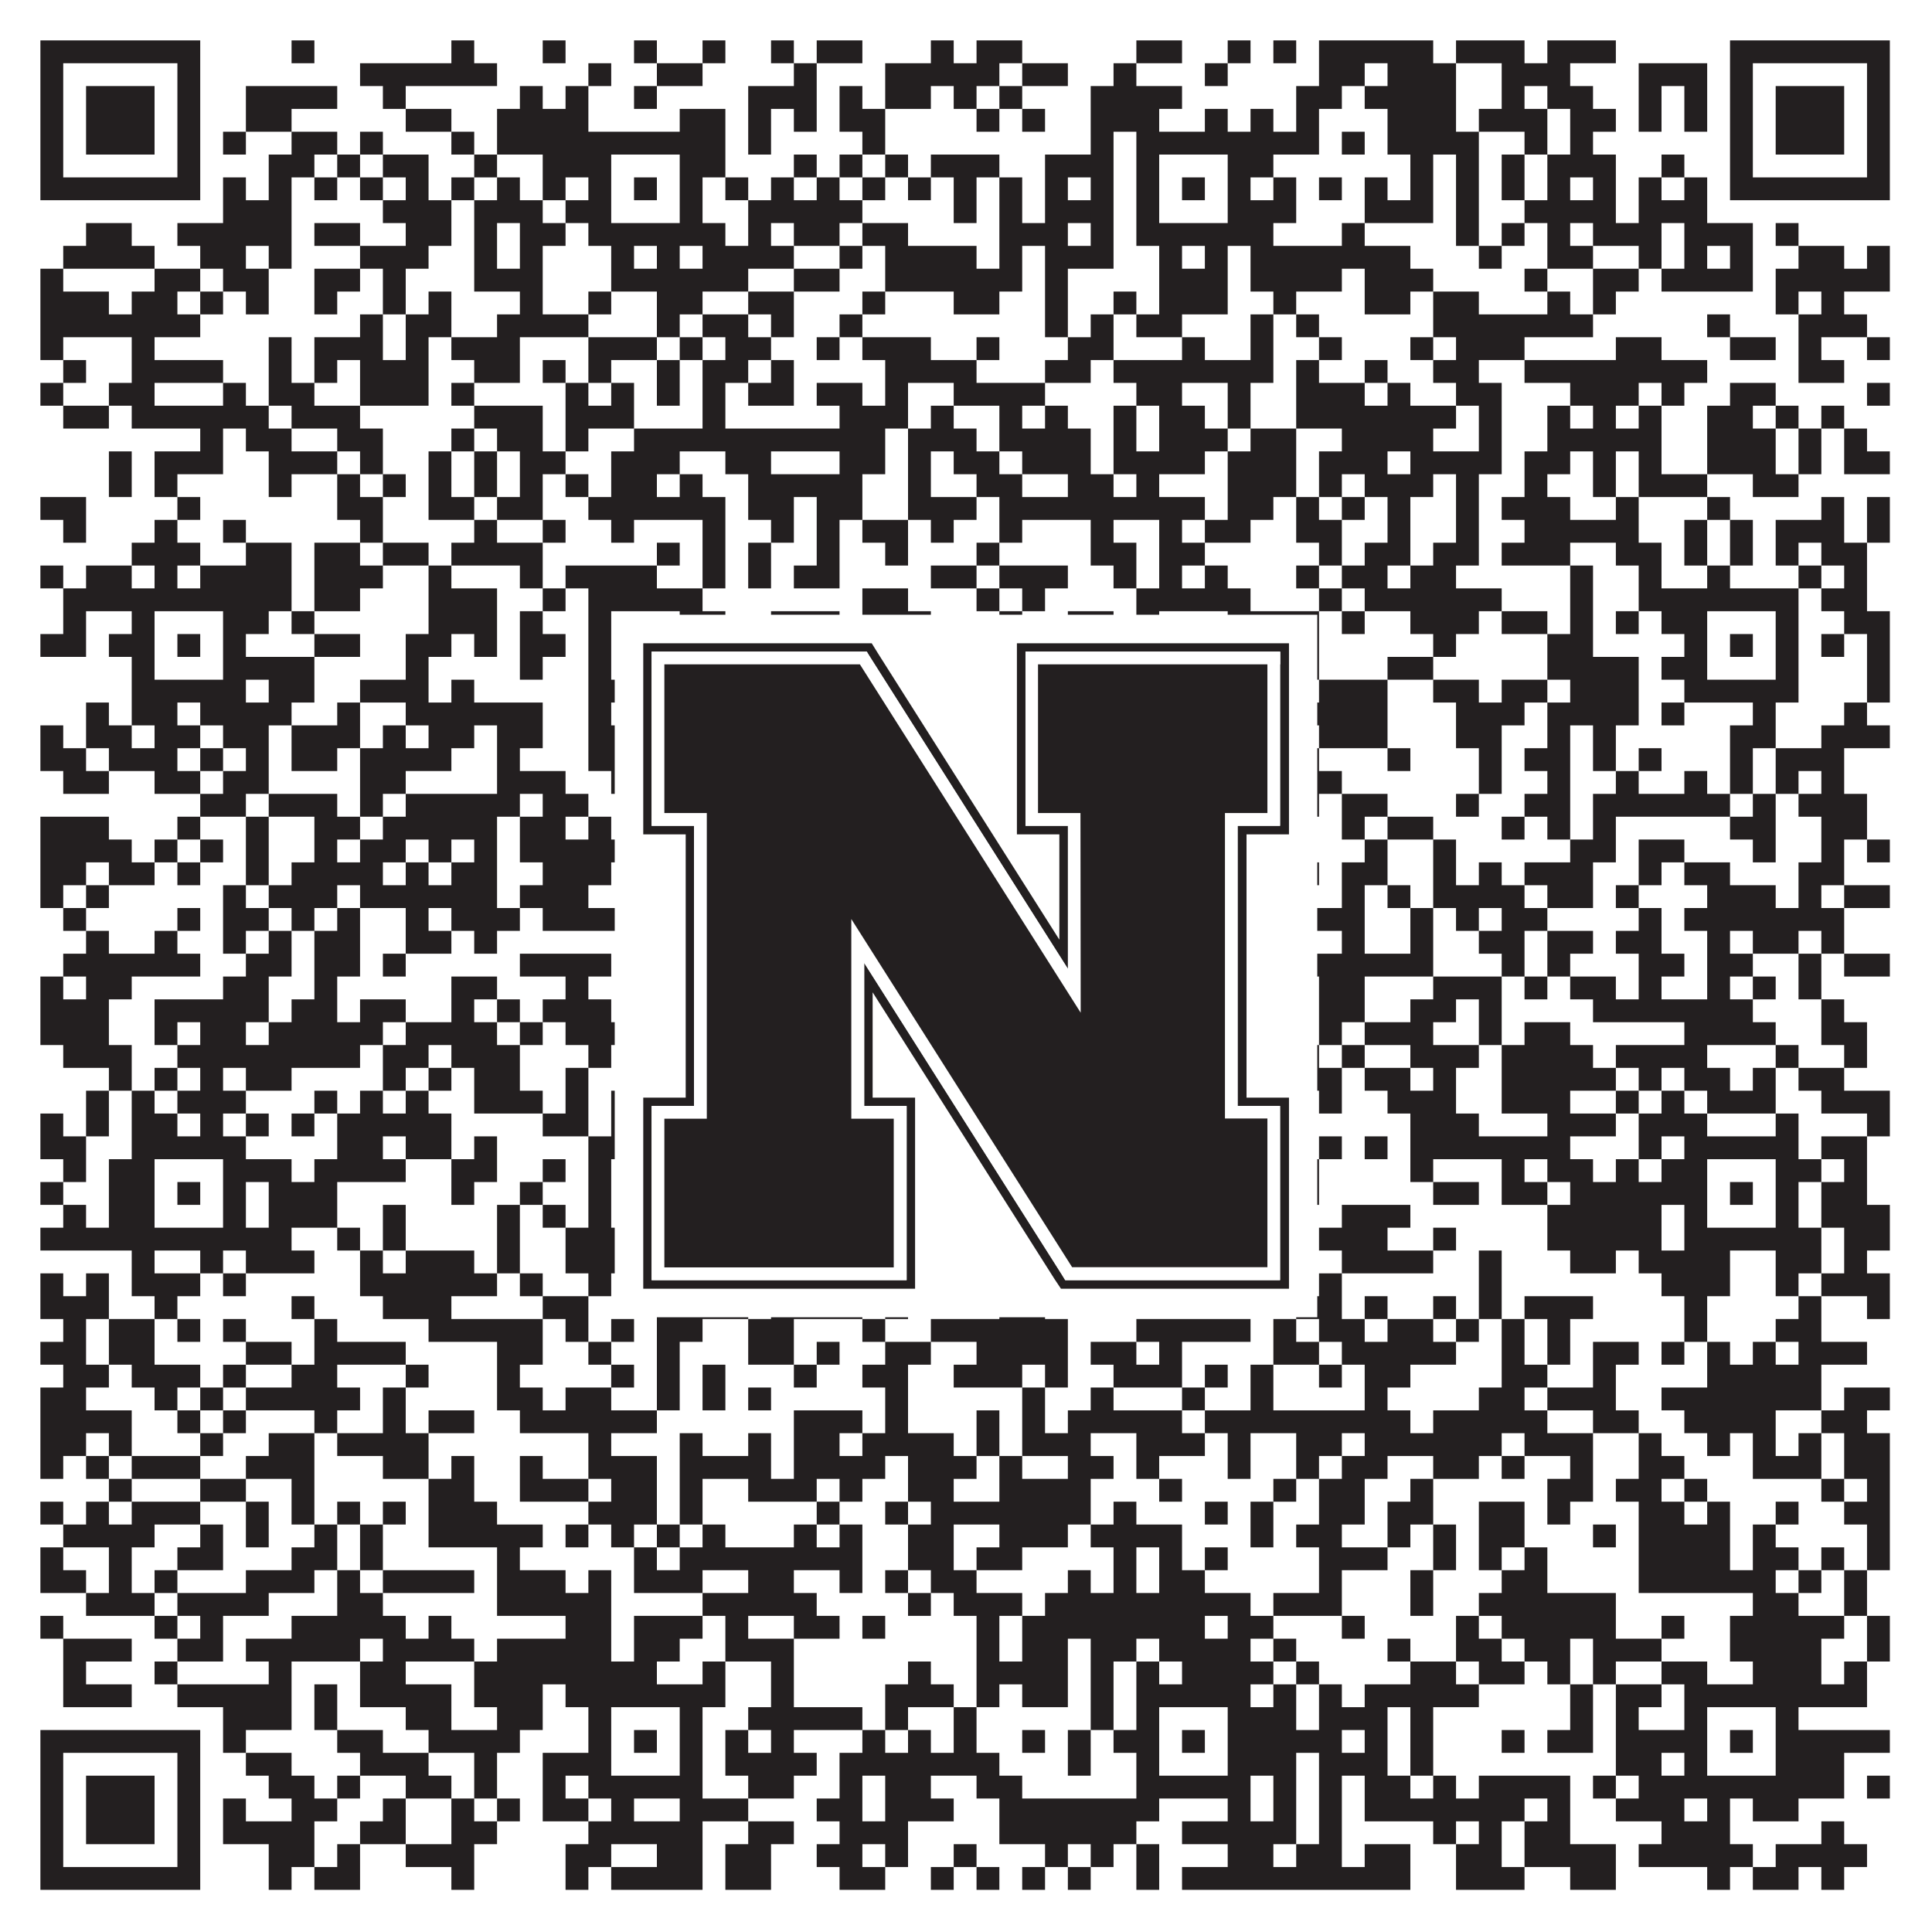 <?xml version="1.0"?>
<svg xmlns="http://www.w3.org/2000/svg" xmlns:xlink="http://www.w3.org/1999/xlink" version="1.1" width="1100px" height="1100px" viewBox="0 0 1100 1100"><rect x="0" y="0" width="1100" height="1100" fill="#ffffff" fill-opacity="1"/><path fill="#231f20" fill-opacity="1" d="M23,23L114,23L114,36L23,36ZM166,23L179,23L179,36L166,36ZM257,23L270,23L270,36L257,36ZM309,23L322,23L322,36L309,36ZM361,23L374,23L374,36L361,36ZM400,23L413,23L413,36L400,36ZM439,23L452,23L452,36L439,36ZM465,23L491,23L491,36L465,36ZM530,23L543,23L543,36L530,36ZM556,23L582,23L582,36L556,36ZM647,23L673,23L673,36L647,36ZM699,23L712,23L712,36L699,36ZM725,23L738,23L738,36L725,36ZM751,23L816,23L816,36L751,36ZM829,23L868,23L868,36L829,36ZM881,23L920,23L920,36L881,36ZM985,23L1076,23L1076,36L985,36ZM23,36L36,36L36,49L23,49ZM101,36L114,36L114,49L101,49ZM205,36L283,36L283,49L205,49ZM335,36L348,36L348,49L335,49ZM374,36L400,36L400,49L374,49ZM452,36L465,36L465,49L452,49ZM504,36L569,36L569,49L504,49ZM582,36L608,36L608,49L582,49ZM634,36L647,36L647,49L634,49ZM686,36L699,36L699,49L686,49ZM751,36L777,36L777,49L751,49ZM790,36L829,36L829,49L790,49ZM855,36L894,36L894,49L855,49ZM933,36L972,36L972,49L933,49ZM985,36L998,36L998,49L985,49ZM1063,36L1076,36L1076,49L1063,49ZM23,49L36,49L36,62L23,62ZM49,49L88,49L88,62L49,62ZM101,49L114,49L114,62L101,62ZM140,49L192,49L192,62L140,62ZM218,49L231,49L231,62L218,62ZM296,49L309,49L309,62L296,62ZM322,49L335,49L335,62L322,62ZM361,49L374,49L374,62L361,62ZM426,49L465,49L465,62L426,62ZM478,49L491,49L491,62L478,62ZM504,49L530,49L530,62L504,62ZM543,49L556,49L556,62L543,62ZM569,49L582,49L582,62L569,62ZM621,49L673,49L673,62L621,62ZM738,49L764,49L764,62L738,62ZM777,49L829,49L829,62L777,62ZM855,49L868,49L868,62L855,62ZM881,49L907,49L907,62L881,62ZM933,49L946,49L946,62L933,62ZM959,49L972,49L972,62L959,62ZM985,49L998,49L998,62L985,62ZM1011,49L1050,49L1050,62L1011,62ZM1063,49L1076,49L1076,62L1063,62ZM23,62L36,62L36,75L23,75ZM49,62L88,62L88,75L49,75ZM101,62L114,62L114,75L101,75ZM140,62L166,62L166,75L140,75ZM231,62L257,62L257,75L231,75ZM283,62L335,62L335,75L283,75ZM387,62L413,62L413,75L387,75ZM426,62L439,62L439,75L426,75ZM452,62L465,62L465,75L452,75ZM478,62L504,62L504,75L478,75ZM556,62L569,62L569,75L556,75ZM582,62L595,62L595,75L582,75ZM621,62L660,62L660,75L621,75ZM686,62L699,62L699,75L686,75ZM712,62L725,62L725,75L712,75ZM738,62L751,62L751,75L738,75ZM790,62L829,62L829,75L790,75ZM842,62L881,62L881,75L842,75ZM894,62L920,62L920,75L894,75ZM933,62L946,62L946,75L933,75ZM959,62L972,62L972,75L959,75ZM985,62L998,62L998,75L985,75ZM1011,62L1050,62L1050,75L1011,75ZM1063,62L1076,62L1076,75L1063,75ZM23,75L36,75L36,88L23,88ZM49,75L88,75L88,88L49,88ZM101,75L114,75L114,88L101,88ZM127,75L140,75L140,88L127,88ZM166,75L192,75L192,88L166,88ZM205,75L218,75L218,88L205,88ZM257,75L270,75L270,88L257,88ZM283,75L413,75L413,88L283,88ZM426,75L439,75L439,88L426,88ZM491,75L504,75L504,88L491,88ZM621,75L634,75L634,88L621,88ZM647,75L751,75L751,88L647,88ZM764,75L777,75L777,88L764,88ZM790,75L842,75L842,88L790,88ZM868,75L881,75L881,88L868,88ZM894,75L907,75L907,88L894,88ZM985,75L998,75L998,88L985,88ZM1011,75L1050,75L1050,88L1011,88ZM1063,75L1076,75L1076,88L1063,88ZM23,88L36,88L36,101L23,101ZM101,88L114,88L114,101L101,101ZM153,88L179,88L179,101L153,101ZM192,88L205,88L205,101L192,101ZM218,88L244,88L244,101L218,101ZM270,88L283,88L283,101L270,101ZM309,88L348,88L348,101L309,101ZM387,88L413,88L413,101L387,101ZM452,88L465,88L465,101L452,101ZM478,88L491,88L491,101L478,101ZM504,88L517,88L517,101L504,101ZM530,88L569,88L569,101L530,101ZM595,88L634,88L634,101L595,101ZM647,88L660,88L660,101L647,101ZM699,88L725,88L725,101L699,101ZM803,88L816,88L816,101L803,101ZM829,88L842,88L842,101L829,101ZM855,88L868,88L868,101L855,101ZM881,88L920,88L920,101L881,101ZM946,88L959,88L959,101L946,101ZM985,88L998,88L998,101L985,101ZM1063,88L1076,88L1076,101L1063,101ZM23,101L114,101L114,114L23,114ZM127,101L140,101L140,114L127,114ZM153,101L166,101L166,114L153,114ZM179,101L192,101L192,114L179,114ZM205,101L218,101L218,114L205,114ZM231,101L244,101L244,114L231,114ZM257,101L270,101L270,114L257,114ZM283,101L296,101L296,114L283,114ZM309,101L322,101L322,114L309,114ZM335,101L348,101L348,114L335,114ZM361,101L374,101L374,114L361,114ZM387,101L400,101L400,114L387,114ZM413,101L426,101L426,114L413,114ZM439,101L452,101L452,114L439,114ZM465,101L478,101L478,114L465,114ZM491,101L504,101L504,114L491,114ZM517,101L530,101L530,114L517,114ZM543,101L556,101L556,114L543,114ZM569,101L582,101L582,114L569,114ZM595,101L608,101L608,114L595,114ZM621,101L634,101L634,114L621,114ZM647,101L660,101L660,114L647,114ZM673,101L686,101L686,114L673,114ZM699,101L712,101L712,114L699,114ZM725,101L738,101L738,114L725,114ZM751,101L764,101L764,114L751,114ZM777,101L790,101L790,114L777,114ZM803,101L816,101L816,114L803,114ZM829,101L842,101L842,114L829,114ZM855,101L868,101L868,114L855,114ZM881,101L894,101L894,114L881,114ZM907,101L920,101L920,114L907,114ZM933,101L946,101L946,114L933,114ZM959,101L972,101L972,114L959,114ZM985,101L1076,101L1076,114L985,114ZM127,114L166,114L166,127L127,127ZM218,114L257,114L257,127L218,127ZM270,114L309,114L309,127L270,127ZM322,114L348,114L348,127L322,127ZM387,114L400,114L400,127L387,127ZM426,114L491,114L491,127L426,127ZM543,114L556,114L556,127L543,127ZM569,114L582,114L582,127L569,127ZM595,114L634,114L634,127L595,127ZM647,114L660,114L660,127L647,127ZM699,114L738,114L738,127L699,127ZM777,114L816,114L816,127L777,127ZM829,114L842,114L842,127L829,127ZM868,114L920,114L920,127L868,127ZM933,114L972,114L972,127L933,127ZM49,127L75,127L75,140L49,140ZM101,127L166,127L166,140L101,140ZM179,127L205,127L205,140L179,140ZM231,127L257,127L257,140L231,140ZM270,127L283,127L283,140L270,140ZM296,127L322,127L322,140L296,140ZM335,127L413,127L413,140L335,140ZM426,127L439,127L439,140L426,140ZM452,127L478,127L478,140L452,140ZM491,127L517,127L517,140L491,140ZM569,127L608,127L608,140L569,140ZM621,127L634,127L634,140L621,140ZM647,127L725,127L725,140L647,140ZM764,127L777,127L777,140L764,140ZM829,127L842,127L842,140L829,140ZM855,127L868,127L868,140L855,140ZM881,127L894,127L894,140L881,140ZM907,127L946,127L946,140L907,140ZM959,127L998,127L998,140L959,140ZM1011,127L1024,127L1024,140L1011,140ZM36,140L88,140L88,153L36,153ZM114,140L140,140L140,153L114,153ZM153,140L166,140L166,153L153,153ZM205,140L244,140L244,153L205,153ZM270,140L283,140L283,153L270,153ZM296,140L309,140L309,153L296,153ZM348,140L361,140L361,153L348,153ZM374,140L387,140L387,153L374,153ZM400,140L452,140L452,153L400,153ZM478,140L491,140L491,153L478,153ZM504,140L556,140L556,153L504,153ZM569,140L582,140L582,153L569,153ZM595,140L634,140L634,153L595,153ZM660,140L673,140L673,153L660,153ZM686,140L699,140L699,153L686,153ZM712,140L803,140L803,153L712,153ZM842,140L855,140L855,153L842,153ZM881,140L907,140L907,153L881,153ZM933,140L946,140L946,153L933,153ZM959,140L972,140L972,153L959,153ZM985,140L998,140L998,153L985,153ZM1024,140L1050,140L1050,153L1024,153ZM1063,140L1076,140L1076,153L1063,153ZM23,153L36,153L36,166L23,166ZM88,153L114,153L114,166L88,166ZM127,153L153,153L153,166L127,166ZM179,153L205,153L205,166L179,166ZM218,153L231,153L231,166L218,166ZM270,153L309,153L309,166L270,166ZM348,153L426,153L426,166L348,166ZM452,153L478,153L478,166L452,166ZM504,153L582,153L582,166L504,166ZM595,153L608,153L608,166L595,166ZM660,153L699,153L699,166L660,166ZM712,153L764,153L764,166L712,166ZM777,153L816,153L816,166L777,166ZM868,153L881,153L881,166L868,166ZM907,153L933,153L933,166L907,166ZM946,153L998,153L998,166L946,166ZM1011,153L1076,153L1076,166L1011,166ZM23,166L62,166L62,179L23,179ZM75,166L101,166L101,179L75,179ZM114,166L127,166L127,179L114,179ZM140,166L153,166L153,179L140,179ZM179,166L192,166L192,179L179,179ZM218,166L231,166L231,179L218,179ZM244,166L257,166L257,179L244,179ZM296,166L309,166L309,179L296,179ZM335,166L348,166L348,179L335,179ZM374,166L400,166L400,179L374,179ZM426,166L452,166L452,179L426,179ZM491,166L504,166L504,179L491,179ZM543,166L569,166L569,179L543,179ZM595,166L608,166L608,179L595,179ZM634,166L647,166L647,179L634,179ZM660,166L699,166L699,179L660,179ZM725,166L738,166L738,179L725,179ZM777,166L803,166L803,179L777,179ZM816,166L842,166L842,179L816,179ZM881,166L894,166L894,179L881,179ZM907,166L920,166L920,179L907,179ZM1011,166L1024,166L1024,179L1011,179ZM1037,166L1050,166L1050,179L1037,179ZM23,179L114,179L114,192L23,192ZM205,179L218,179L218,192L205,192ZM231,179L257,179L257,192L231,192ZM283,179L335,179L335,192L283,192ZM374,179L387,179L387,192L374,192ZM400,179L426,179L426,192L400,192ZM439,179L452,179L452,192L439,192ZM478,179L491,179L491,192L478,192ZM595,179L608,179L608,192L595,192ZM621,179L634,179L634,192L621,192ZM647,179L673,179L673,192L647,192ZM712,179L725,179L725,192L712,192ZM738,179L751,179L751,192L738,192ZM816,179L907,179L907,192L816,192ZM972,179L985,179L985,192L972,192ZM1024,179L1063,179L1063,192L1024,192ZM23,192L36,192L36,205L23,205ZM75,192L88,192L88,205L75,205ZM153,192L166,192L166,205L153,205ZM179,192L218,192L218,205L179,205ZM231,192L244,192L244,205L231,205ZM257,192L296,192L296,205L257,205ZM335,192L374,192L374,205L335,205ZM387,192L400,192L400,205L387,205ZM413,192L439,192L439,205L413,205ZM465,192L478,192L478,205L465,205ZM491,192L530,192L530,205L491,205ZM556,192L569,192L569,205L556,205ZM608,192L634,192L634,205L608,205ZM673,192L686,192L686,205L673,205ZM712,192L725,192L725,205L712,205ZM751,192L764,192L764,205L751,205ZM803,192L816,192L816,205L803,205ZM829,192L868,192L868,205L829,205ZM920,192L946,192L946,205L920,205ZM985,192L1011,192L1011,205L985,205ZM1024,192L1037,192L1037,205L1024,205ZM1063,192L1076,192L1076,205L1063,205ZM36,205L49,205L49,218L36,218ZM75,205L127,205L127,218L75,218ZM153,205L166,205L166,218L153,218ZM179,205L192,205L192,218L179,218ZM205,205L244,205L244,218L205,218ZM270,205L296,205L296,218L270,218ZM309,205L322,205L322,218L309,218ZM335,205L348,205L348,218L335,218ZM374,205L387,205L387,218L374,218ZM400,205L426,205L426,218L400,218ZM439,205L452,205L452,218L439,218ZM504,205L556,205L556,218L504,218ZM595,205L621,205L621,218L595,218ZM634,205L725,205L725,218L634,218ZM738,205L751,205L751,218L738,218ZM777,205L790,205L790,218L777,218ZM816,205L842,205L842,218L816,218ZM868,205L972,205L972,218L868,218ZM1024,205L1050,205L1050,218L1024,218ZM23,218L36,218L36,231L23,231ZM62,218L88,218L88,231L62,231ZM127,218L140,218L140,231L127,231ZM153,218L179,218L179,231L153,231ZM205,218L244,218L244,231L205,231ZM257,218L270,218L270,231L257,231ZM322,218L335,218L335,231L322,231ZM348,218L361,218L361,231L348,231ZM374,218L387,218L387,231L374,231ZM400,218L413,218L413,231L400,231ZM426,218L452,218L452,231L426,231ZM465,218L491,218L491,231L465,231ZM504,218L517,218L517,231L504,231ZM543,218L595,218L595,231L543,231ZM647,218L673,218L673,231L647,231ZM699,218L712,218L712,231L699,231ZM738,218L777,218L777,231L738,231ZM790,218L803,218L803,231L790,231ZM829,218L855,218L855,231L829,231ZM894,218L933,218L933,231L894,231ZM946,218L959,218L959,231L946,231ZM985,218L1011,218L1011,231L985,231ZM1063,218L1076,218L1076,231L1063,231ZM36,231L62,231L62,244L36,244ZM75,231L153,231L153,244L75,244ZM166,231L205,231L205,244L166,244ZM270,231L309,231L309,244L270,244ZM322,231L361,231L361,244L322,244ZM400,231L413,231L413,244L400,244ZM478,231L517,231L517,244L478,244ZM530,231L543,231L543,244L530,244ZM569,231L582,231L582,244L569,244ZM595,231L608,231L608,244L595,244ZM634,231L647,231L647,244L634,244ZM660,231L686,231L686,244L660,244ZM699,231L712,231L712,244L699,244ZM738,231L829,231L829,244L738,244ZM842,231L855,231L855,244L842,244ZM881,231L894,231L894,244L881,244ZM907,231L920,231L920,244L907,244ZM933,231L946,231L946,244L933,244ZM972,231L998,231L998,244L972,244ZM1011,231L1024,231L1024,244L1011,244ZM1037,231L1050,231L1050,244L1037,244ZM114,244L127,244L127,257L114,257ZM140,244L166,244L166,257L140,257ZM192,244L218,244L218,257L192,257ZM257,244L270,244L270,257L257,257ZM283,244L309,244L309,257L283,257ZM322,244L335,244L335,257L322,257ZM361,244L504,244L504,257L361,257ZM517,244L556,244L556,257L517,257ZM569,244L621,244L621,257L569,257ZM634,244L647,244L647,257L634,257ZM660,244L699,244L699,257L660,257ZM712,244L738,244L738,257L712,257ZM764,244L816,244L816,257L764,257ZM842,244L855,244L855,257L842,257ZM881,244L946,244L946,257L881,257ZM972,244L1011,244L1011,257L972,257ZM1024,244L1037,244L1037,257L1024,257ZM1050,244L1063,244L1063,257L1050,257ZM62,257L75,257L75,270L62,270ZM88,257L127,257L127,270L88,270ZM153,257L192,257L192,270L153,270ZM205,257L218,257L218,270L205,270ZM244,257L257,257L257,270L244,270ZM270,257L283,257L283,270L270,270ZM296,257L322,257L322,270L296,270ZM348,257L387,257L387,270L348,270ZM413,257L439,257L439,270L413,270ZM478,257L504,257L504,270L478,270ZM517,257L530,257L530,270L517,270ZM543,257L569,257L569,270L543,270ZM582,257L621,257L621,270L582,270ZM634,257L686,257L686,270L634,270ZM699,257L738,257L738,270L699,270ZM751,257L790,257L790,270L751,270ZM803,257L855,257L855,270L803,270ZM868,257L894,257L894,270L868,270ZM907,257L920,257L920,270L907,270ZM933,257L946,257L946,270L933,270ZM972,257L1011,257L1011,270L972,270ZM1024,257L1037,257L1037,270L1024,270ZM1050,257L1076,257L1076,270L1050,270ZM62,270L75,270L75,283L62,283ZM88,270L101,270L101,283L88,283ZM153,270L166,270L166,283L153,283ZM192,270L205,270L205,283L192,283ZM218,270L231,270L231,283L218,283ZM244,270L257,270L257,283L244,283ZM270,270L283,270L283,283L270,283ZM296,270L309,270L309,283L296,283ZM322,270L335,270L335,283L322,283ZM348,270L374,270L374,283L348,283ZM387,270L400,270L400,283L387,283ZM426,270L491,270L491,283L426,283ZM517,270L530,270L530,283L517,283ZM556,270L582,270L582,283L556,283ZM608,270L634,270L634,283L608,283ZM647,270L660,270L660,283L647,283ZM699,270L738,270L738,283L699,283ZM751,270L764,270L764,283L751,283ZM777,270L816,270L816,283L777,283ZM829,270L842,270L842,283L829,283ZM868,270L881,270L881,283L868,283ZM907,270L920,270L920,283L907,283ZM933,270L972,270L972,283L933,283ZM998,270L1024,270L1024,283L998,283ZM23,283L49,283L49,296L23,296ZM101,283L114,283L114,296L101,296ZM192,283L218,283L218,296L192,296ZM244,283L270,283L270,296L244,296ZM283,283L309,283L309,296L283,296ZM335,283L413,283L413,296L335,296ZM426,283L452,283L452,296L426,296ZM465,283L491,283L491,296L465,296ZM517,283L556,283L556,296L517,296ZM569,283L686,283L686,296L569,296ZM699,283L725,283L725,296L699,296ZM738,283L751,283L751,296L738,296ZM764,283L777,283L777,296L764,296ZM790,283L803,283L803,296L790,296ZM829,283L842,283L842,296L829,296ZM855,283L894,283L894,296L855,296ZM920,283L933,283L933,296L920,296ZM972,283L985,283L985,296L972,296ZM1037,283L1050,283L1050,296L1037,296ZM1063,283L1076,283L1076,296L1063,296ZM36,296L49,296L49,309L36,309ZM88,296L101,296L101,309L88,309ZM127,296L140,296L140,309L127,309ZM205,296L218,296L218,309L205,309ZM270,296L283,296L283,309L270,309ZM309,296L322,296L322,309L309,309ZM348,296L361,296L361,309L348,309ZM400,296L413,296L413,309L400,309ZM439,296L452,296L452,309L439,309ZM465,296L478,296L478,309L465,309ZM491,296L517,296L517,309L491,309ZM530,296L543,296L543,309L530,309ZM569,296L582,296L582,309L569,309ZM621,296L634,296L634,309L621,309ZM660,296L673,296L673,309L660,309ZM686,296L712,296L712,309L686,309ZM738,296L764,296L764,309L738,309ZM790,296L803,296L803,309L790,309ZM829,296L842,296L842,309L829,309ZM868,296L933,296L933,309L868,309ZM959,296L972,296L972,309L959,309ZM985,296L998,296L998,309L985,309ZM1011,296L1050,296L1050,309L1011,309ZM1063,296L1076,296L1076,309L1063,309ZM75,309L114,309L114,322L75,322ZM140,309L166,309L166,322L140,322ZM179,309L205,309L205,322L179,322ZM218,309L244,309L244,322L218,322ZM257,309L309,309L309,322L257,322ZM374,309L387,309L387,322L374,322ZM400,309L413,309L413,322L400,322ZM426,309L439,309L439,322L426,322ZM465,309L478,309L478,322L465,322ZM504,309L517,309L517,322L504,322ZM556,309L569,309L569,322L556,322ZM621,309L647,309L647,322L621,322ZM660,309L686,309L686,322L660,322ZM751,309L764,309L764,322L751,322ZM777,309L803,309L803,322L777,322ZM816,309L842,309L842,322L816,322ZM855,309L894,309L894,322L855,322ZM920,309L946,309L946,322L920,322ZM959,309L972,309L972,322L959,322ZM985,309L998,309L998,322L985,322ZM1011,309L1024,309L1024,322L1011,322ZM1037,309L1063,309L1063,322L1037,322ZM23,322L36,322L36,335L23,335ZM49,322L75,322L75,335L49,335ZM88,322L101,322L101,335L88,335ZM114,322L166,322L166,335L114,335ZM179,322L218,322L218,335L179,335ZM244,322L257,322L257,335L244,335ZM296,322L309,322L309,335L296,335ZM322,322L374,322L374,335L322,335ZM400,322L413,322L413,335L400,335ZM426,322L439,322L439,335L426,335ZM452,322L478,322L478,335L452,335ZM530,322L556,322L556,335L530,335ZM569,322L608,322L608,335L569,335ZM634,322L647,322L647,335L634,335ZM660,322L673,322L673,335L660,335ZM686,322L699,322L699,335L686,335ZM738,322L751,322L751,335L738,335ZM764,322L790,322L790,335L764,335ZM803,322L829,322L829,335L803,335ZM894,322L907,322L907,335L894,335ZM933,322L946,322L946,335L933,335ZM972,322L985,322L985,335L972,335ZM1024,322L1037,322L1037,335L1024,335ZM1050,322L1063,322L1063,335L1050,335ZM36,335L166,335L166,348L36,348ZM179,335L205,335L205,348L179,348ZM244,335L283,335L283,348L244,348ZM309,335L322,335L322,348L309,348ZM335,335L400,335L400,348L335,348ZM491,335L517,335L517,348L491,348ZM556,335L569,335L569,348L556,348ZM582,335L595,335L595,348L582,348ZM647,335L712,335L712,348L647,348ZM751,335L764,335L764,348L751,348ZM777,335L855,335L855,348L777,348ZM894,335L907,335L907,348L894,348ZM933,335L1024,335L1024,348L933,348ZM1037,335L1063,335L1063,348L1037,348ZM36,348L49,348L49,361L36,361ZM75,348L88,348L88,361L75,361ZM127,348L153,348L153,361L127,361ZM166,348L179,348L179,361L166,361ZM244,348L283,348L283,361L244,361ZM296,348L309,348L309,361L296,361ZM335,348L348,348L348,361L335,361ZM387,348L413,348L413,361L387,361ZM439,348L478,348L478,361L439,361ZM491,348L530,348L530,361L491,361ZM569,348L582,348L582,361L569,361ZM608,348L634,348L634,361L608,361ZM647,348L660,348L660,361L647,361ZM699,348L751,348L751,361L699,361ZM764,348L777,348L777,361L764,361ZM803,348L842,348L842,361L803,361ZM855,348L881,348L881,361L855,361ZM894,348L907,348L907,361L894,361ZM920,348L933,348L933,361L920,361ZM946,348L972,348L972,361L946,361ZM1011,348L1024,348L1024,361L1011,361ZM1050,348L1076,348L1076,361L1050,361ZM23,361L49,361L49,374L23,374ZM62,361L88,361L88,374L62,374ZM101,361L114,361L114,374L101,374ZM127,361L140,361L140,374L127,374ZM179,361L205,361L205,374L179,374ZM231,361L257,361L257,374L231,374ZM270,361L283,361L283,374L270,374ZM296,361L322,361L322,374L296,374ZM335,361L348,361L348,374L335,374ZM361,361L374,361L374,374L361,374ZM387,361L400,361L400,374L387,374ZM426,361L439,361L439,374L426,374ZM465,361L504,361L504,374L465,374ZM556,361L595,361L595,374L556,374ZM647,361L660,361L660,374L647,374ZM673,361L686,361L686,374L673,374ZM699,361L725,361L725,374L699,374ZM738,361L751,361L751,374L738,374ZM816,361L829,361L829,374L816,374ZM881,361L907,361L907,374L881,374ZM959,361L972,361L972,374L959,374ZM985,361L998,361L998,374L985,374ZM1011,361L1024,361L1024,374L1011,374ZM1037,361L1050,361L1050,374L1037,374ZM1063,361L1076,361L1076,374L1063,374ZM75,374L88,374L88,387L75,387ZM127,374L179,374L179,387L127,387ZM231,374L244,374L244,387L231,387ZM296,374L309,374L309,387L296,387ZM335,374L348,374L348,387L335,387ZM387,374L413,374L413,387L387,387ZM452,374L465,374L465,387L452,387ZM478,374L517,374L517,387L478,387ZM530,374L543,374L543,387L530,387ZM556,374L595,374L595,387L556,387ZM621,374L634,374L634,387L621,387ZM647,374L660,374L660,387L647,387ZM699,374L712,374L712,387L699,387ZM725,374L751,374L751,387L725,387ZM790,374L816,374L816,387L790,387ZM881,374L933,374L933,387L881,387ZM946,374L972,374L972,387L946,387ZM1011,374L1024,374L1024,387L1011,387ZM1063,374L1076,374L1076,387L1063,387ZM75,387L140,387L140,400L75,400ZM153,387L179,387L179,400L153,400ZM205,387L244,387L244,400L205,400ZM257,387L270,387L270,400L257,400ZM335,387L400,387L400,400L335,400ZM426,387L452,387L452,400L426,400ZM478,387L491,387L491,400L478,400ZM504,387L530,387L530,400L504,400ZM543,387L582,387L582,400L543,400ZM647,387L712,387L712,400L647,400ZM725,387L738,387L738,400L725,400ZM751,387L790,387L790,400L751,400ZM816,387L842,387L842,400L816,400ZM855,387L881,387L881,400L855,400ZM894,387L933,387L933,400L894,400ZM959,387L1024,387L1024,400L959,400ZM1063,387L1076,387L1076,400L1063,400ZM49,400L62,400L62,413L49,413ZM75,400L101,400L101,413L75,413ZM114,400L166,400L166,413L114,413ZM192,400L205,400L205,413L192,413ZM231,400L309,400L309,413L231,413ZM335,400L348,400L348,413L335,413ZM361,400L400,400L400,413L361,413ZM413,400L426,400L426,413L413,413ZM452,400L465,400L465,413L452,413ZM478,400L504,400L504,413L478,413ZM517,400L530,400L530,413L517,413ZM543,400L556,400L556,413L543,413ZM569,400L582,400L582,413L569,413ZM608,400L621,400L621,413L608,413ZM634,400L673,400L673,413L634,413ZM686,400L712,400L712,413L686,413ZM738,400L790,400L790,413L738,413ZM829,400L868,400L868,413L829,413ZM881,400L933,400L933,413L881,413ZM946,400L959,400L959,413L946,413ZM998,400L1011,400L1011,413L998,413ZM1050,400L1063,400L1063,413L1050,413ZM23,413L36,413L36,426L23,426ZM49,413L75,413L75,426L49,426ZM88,413L114,413L114,426L88,426ZM127,413L153,413L153,426L127,426ZM166,413L205,413L205,426L166,426ZM218,413L231,413L231,426L218,426ZM244,413L270,413L270,426L244,426ZM283,413L309,413L309,426L283,426ZM335,413L387,413L387,426L335,426ZM400,413L426,413L426,426L400,426ZM439,413L491,413L491,426L439,426ZM569,413L608,413L608,426L569,426ZM634,413L673,413L673,426L634,426ZM686,413L699,413L699,426L686,426ZM751,413L790,413L790,426L751,426ZM829,413L855,413L855,426L829,426ZM881,413L894,413L894,426L881,426ZM907,413L920,413L920,426L907,426ZM985,413L1011,413L1011,426L985,426ZM1037,413L1076,413L1076,426L1037,426ZM23,426L49,426L49,439L23,439ZM62,426L101,426L101,439L62,439ZM114,426L127,426L127,439L114,439ZM140,426L153,426L153,439L140,439ZM166,426L192,426L192,439L166,439ZM205,426L257,426L257,439L205,439ZM283,426L296,426L296,439L283,439ZM335,426L374,426L374,439L335,439ZM426,426L465,426L465,439L426,439ZM504,426L517,426L517,439L504,439ZM530,426L543,426L543,439L530,439ZM556,426L569,426L569,439L556,439ZM595,426L608,426L608,439L595,439ZM634,426L686,426L686,439L634,439ZM699,426L751,426L751,439L699,439ZM790,426L803,426L803,439L790,439ZM842,426L855,426L855,439L842,439ZM868,426L894,426L894,439L868,439ZM907,426L920,426L920,439L907,439ZM933,426L946,426L946,439L933,439ZM985,426L998,426L998,439L985,439ZM1011,426L1050,426L1050,439L1011,439ZM36,439L62,439L62,452L36,452ZM88,439L114,439L114,452L88,452ZM127,439L153,439L153,452L127,452ZM205,439L231,439L231,452L205,452ZM283,439L322,439L322,452L283,452ZM348,439L426,439L426,452L348,452ZM439,439L504,439L504,452L439,452ZM530,439L556,439L556,452L530,452ZM582,439L595,439L595,452L582,452ZM608,439L634,439L634,452L608,452ZM660,439L673,439L673,452L660,452ZM686,439L764,439L764,452L686,452ZM842,439L855,439L855,452L842,452ZM881,439L894,439L894,452L881,452ZM920,439L933,439L933,452L920,452ZM959,439L972,439L972,452L959,452ZM985,439L998,439L998,452L985,452ZM1011,439L1024,439L1024,452L1011,452ZM1037,439L1050,439L1050,452L1037,452ZM114,452L140,452L140,465L114,465ZM153,452L192,452L192,465L153,465ZM205,452L218,452L218,465L205,465ZM231,452L296,452L296,465L231,465ZM309,452L335,452L335,465L309,465ZM361,452L413,452L413,465L361,465ZM426,452L439,452L439,465L426,465ZM491,452L504,452L504,465L491,465ZM530,452L543,452L543,465L530,465ZM556,452L608,452L608,465L556,465ZM634,452L660,452L660,465L634,465ZM686,452L699,452L699,465L686,465ZM712,452L751,452L751,465L712,465ZM764,452L790,452L790,465L764,465ZM829,452L842,452L842,465L829,465ZM868,452L894,452L894,465L868,465ZM907,452L985,452L985,465L907,465ZM998,452L1011,452L1011,465L998,465ZM1024,452L1063,452L1063,465L1024,465ZM23,465L62,465L62,478L23,478ZM101,465L114,465L114,478L101,478ZM140,465L153,465L153,478L140,478ZM179,465L205,465L205,478L179,478ZM218,465L283,465L283,478L218,478ZM296,465L322,465L322,478L296,478ZM335,465L348,465L348,478L335,478ZM361,465L387,465L387,478L361,478ZM400,465L413,465L413,478L400,478ZM465,465L478,465L478,478L465,478ZM504,465L543,465L543,478L504,478ZM569,465L582,465L582,478L569,478ZM621,465L673,465L673,478L621,478ZM712,465L738,465L738,478L712,478ZM764,465L777,465L777,478L764,478ZM790,465L816,465L816,478L790,478ZM855,465L868,465L868,478L855,478ZM881,465L894,465L894,478L881,478ZM907,465L920,465L920,478L907,478ZM985,465L1011,465L1011,478L985,478ZM1037,465L1063,465L1063,478L1037,478ZM23,478L75,478L75,491L23,491ZM88,478L101,478L101,491L88,491ZM114,478L127,478L127,491L114,491ZM140,478L153,478L153,491L140,491ZM179,478L192,478L192,491L179,491ZM205,478L231,478L231,491L205,491ZM244,478L257,478L257,491L244,491ZM270,478L283,478L283,491L270,491ZM296,478L374,478L374,491L296,491ZM400,478L426,478L426,491L400,491ZM439,478L465,478L465,491L439,491ZM478,478L491,478L491,491L478,491ZM517,478L530,478L530,491L517,491ZM543,478L582,478L582,491L543,491ZM608,478L660,478L660,491L608,491ZM686,478L712,478L712,491L686,491ZM777,478L790,478L790,491L777,491ZM816,478L829,478L829,491L816,491ZM894,478L920,478L920,491L894,491ZM933,478L959,478L959,491L933,491ZM998,478L1011,478L1011,491L998,491ZM1037,478L1050,478L1050,491L1037,491ZM1063,478L1076,478L1076,491L1063,491ZM23,491L49,491L49,504L23,504ZM62,491L88,491L88,504L62,504ZM101,491L114,491L114,504L101,504ZM140,491L153,491L153,504L140,504ZM166,491L218,491L218,504L166,504ZM231,491L244,491L244,504L231,504ZM257,491L283,491L283,504L257,504ZM309,491L348,491L348,504L309,504ZM374,491L400,491L400,504L374,504ZM439,491L452,491L452,504L439,504ZM465,491L478,491L478,504L465,504ZM530,491L569,491L569,504L530,504ZM582,491L621,491L621,504L582,504ZM634,491L660,491L660,504L634,504ZM673,491L686,491L686,504L673,504ZM699,491L712,491L712,504L699,504ZM738,491L751,491L751,504L738,504ZM764,491L790,491L790,504L764,504ZM816,491L829,491L829,504L816,504ZM842,491L855,491L855,504L842,504ZM868,491L907,491L907,504L868,504ZM933,491L946,491L946,504L933,504ZM959,491L985,491L985,504L959,504ZM1024,491L1050,491L1050,504L1024,504ZM23,504L36,504L36,517L23,517ZM49,504L62,504L62,517L49,517ZM127,504L140,504L140,517L127,517ZM153,504L192,504L192,517L153,517ZM205,504L283,504L283,517L205,517ZM296,504L335,504L335,517L296,517ZM374,504L400,504L400,517L374,517ZM413,504L465,504L465,517L413,517ZM504,504L530,504L530,517L504,517ZM556,504L582,504L582,517L556,517ZM608,504L621,504L621,517L608,517ZM634,504L647,504L647,517L634,517ZM660,504L699,504L699,517L660,517ZM725,504L738,504L738,517L725,517ZM764,504L777,504L777,517L764,517ZM790,504L803,504L803,517L790,517ZM816,504L868,504L868,517L816,517ZM881,504L907,504L907,517L881,517ZM920,504L933,504L933,517L920,517ZM972,504L1011,504L1011,517L972,517ZM1024,504L1037,504L1037,517L1024,517ZM1050,504L1076,504L1076,517L1050,517ZM36,517L49,517L49,530L36,530ZM101,517L114,517L114,530L101,530ZM127,517L153,517L153,530L127,530ZM166,517L179,517L179,530L166,530ZM192,517L205,517L205,530L192,530ZM231,517L244,517L244,530L231,530ZM257,517L296,517L296,530L257,530ZM309,517L361,517L361,530L309,530ZM374,517L387,517L387,530L374,530ZM400,517L413,517L413,530L400,530ZM426,517L452,517L452,530L426,530ZM556,517L582,517L582,530L556,530ZM608,517L660,517L660,530L608,530ZM673,517L712,517L712,530L673,530ZM738,517L777,517L777,530L738,530ZM803,517L816,517L816,530L803,530ZM829,517L842,517L842,530L829,530ZM855,517L881,517L881,530L855,530ZM933,517L946,517L946,530L933,530ZM959,517L1050,517L1050,530L959,530ZM49,530L62,530L62,543L49,543ZM88,530L101,530L101,543L88,543ZM127,530L140,530L140,543L127,543ZM153,530L166,530L166,543L153,543ZM179,530L205,530L205,543L179,543ZM231,530L257,530L257,543L231,543ZM270,530L283,530L283,543L270,543ZM361,530L374,530L374,543L361,543ZM400,530L413,530L413,543L400,543ZM452,530L478,530L478,543L452,543ZM504,530L569,530L569,543L504,543ZM595,530L608,530L608,543L595,543ZM621,530L634,530L634,543L621,543ZM647,530L660,530L660,543L647,543ZM686,530L712,530L712,543L686,543ZM725,530L738,530L738,543L725,543ZM764,530L777,530L777,543L764,543ZM803,530L816,530L816,543L803,543ZM842,530L868,530L868,543L842,543ZM881,530L907,530L907,543L881,543ZM920,530L946,530L946,543L920,543ZM972,530L985,530L985,543L972,543ZM998,530L1024,530L1024,543L998,543ZM1037,530L1050,530L1050,543L1037,543ZM36,543L114,543L114,556L36,556ZM140,543L166,543L166,556L140,556ZM179,543L205,543L205,556L179,556ZM218,543L231,543L231,556L218,556ZM296,543L348,543L348,556L296,556ZM374,543L439,543L439,556L374,556ZM478,543L530,543L530,556L478,556ZM595,543L660,543L660,556L595,556ZM686,543L816,543L816,556L686,556ZM855,543L868,543L868,556L855,556ZM881,543L894,543L894,556L881,556ZM933,543L959,543L959,556L933,556ZM972,543L998,543L998,556L972,556ZM1024,543L1037,543L1037,556L1024,556ZM1050,543L1076,543L1076,556L1050,556ZM23,556L36,556L36,569L23,569ZM49,556L75,556L75,569L49,569ZM127,556L153,556L153,569L127,569ZM179,556L192,556L192,569L179,569ZM257,556L283,556L283,569L257,569ZM322,556L335,556L335,569L322,569ZM374,556L387,556L387,569L374,569ZM426,556L439,556L439,569L426,569ZM491,556L543,556L543,569L491,569ZM556,556L569,556L569,569L556,569ZM608,556L621,556L621,569L608,569ZM634,556L647,556L647,569L634,569ZM751,556L777,556L777,569L751,569ZM816,556L855,556L855,569L816,569ZM868,556L881,556L881,569L868,569ZM894,556L920,556L920,569L894,569ZM933,556L946,556L946,569L933,569ZM972,556L985,556L985,569L972,569ZM998,556L1011,556L1011,569L998,569ZM1024,556L1037,556L1037,569L1024,569ZM23,569L62,569L62,582L23,582ZM88,569L153,569L153,582L88,582ZM166,569L192,569L192,582L166,582ZM205,569L231,569L231,582L205,582ZM257,569L270,569L270,582L257,582ZM283,569L296,569L296,582L283,582ZM309,569L348,569L348,582L309,582ZM387,569L400,569L400,582L387,582ZM439,569L452,569L452,582L439,582ZM465,569L517,569L517,582L465,582ZM530,569L543,569L543,582L530,582ZM556,569L595,569L595,582L556,582ZM608,569L621,569L621,582L608,582ZM634,569L686,569L686,582L634,582ZM751,569L777,569L777,582L751,582ZM803,569L829,569L829,582L803,582ZM842,569L855,569L855,582L842,582ZM907,569L998,569L998,582L907,582ZM1037,569L1050,569L1050,582L1037,582ZM23,582L62,582L62,595L23,595ZM88,582L101,582L101,595L88,595ZM114,582L140,582L140,595L114,595ZM153,582L218,582L218,595L153,595ZM231,582L283,582L283,595L231,595ZM296,582L309,582L309,595L296,595ZM322,582L361,582L361,595L322,595ZM374,582L387,582L387,595L374,595ZM400,582L452,582L452,595L400,595ZM465,582L491,582L491,595L465,595ZM543,582L582,582L582,595L543,595ZM595,582L608,582L608,595L595,595ZM621,582L673,582L673,595L621,595ZM686,582L699,582L699,595L686,595ZM712,582L738,582L738,595L712,595ZM751,582L764,582L764,595L751,595ZM777,582L816,582L816,595L777,595ZM842,582L855,582L855,595L842,595ZM868,582L894,582L894,595L868,595ZM959,582L1011,582L1011,595L959,595ZM1037,582L1063,582L1063,595L1037,595ZM36,595L75,595L75,608L36,608ZM101,595L205,595L205,608L101,608ZM218,595L244,595L244,608L218,608ZM257,595L296,595L296,608L257,608ZM335,595L348,595L348,608L335,608ZM400,595L413,595L413,608L400,608ZM439,595L478,595L478,608L439,608ZM491,595L504,595L504,608L491,608ZM530,595L543,595L543,608L530,608ZM582,595L595,595L595,608L582,608ZM621,595L634,595L634,608L621,608ZM660,595L712,595L712,608L660,608ZM738,595L751,595L751,608L738,608ZM764,595L777,595L777,608L764,608ZM803,595L842,595L842,608L803,608ZM855,595L907,595L907,608L855,608ZM920,595L972,595L972,608L920,608ZM1011,595L1024,595L1024,608L1011,608ZM1050,595L1063,595L1063,608L1050,608ZM62,608L75,608L75,621L62,621ZM88,608L101,608L101,621L88,621ZM114,608L127,608L127,621L114,621ZM140,608L166,608L166,621L140,621ZM218,608L231,608L231,621L218,621ZM244,608L257,608L257,621L244,621ZM270,608L296,608L296,621L270,621ZM322,608L335,608L335,621L322,621ZM400,608L413,608L413,621L400,621ZM426,608L439,608L439,621L426,621ZM465,608L478,608L478,621L465,621ZM491,608L517,608L517,621L491,621ZM543,608L556,608L556,621L543,621ZM621,608L634,608L634,621L621,621ZM647,608L699,608L699,621L647,621ZM738,608L764,608L764,621L738,621ZM777,608L803,608L803,621L777,621ZM816,608L829,608L829,621L816,621ZM855,608L920,608L920,621L855,621ZM933,608L946,608L946,621L933,621ZM959,608L985,608L985,621L959,621ZM998,608L1011,608L1011,621L998,621ZM1024,608L1050,608L1050,621L1024,621ZM49,621L62,621L62,634L49,634ZM75,621L88,621L88,634L75,634ZM101,621L140,621L140,634L101,634ZM179,621L192,621L192,634L179,634ZM205,621L218,621L218,634L205,634ZM231,621L244,621L244,634L231,634ZM270,621L309,621L309,634L270,634ZM322,621L335,621L335,634L322,634ZM348,621L387,621L387,634L348,634ZM413,621L426,621L426,634L413,634ZM452,621L465,621L465,634L452,634ZM478,621L504,621L504,634L478,634ZM517,621L556,621L556,634L517,634ZM595,621L660,621L660,634L595,634ZM673,621L725,621L725,634L673,634ZM751,621L764,621L764,634L751,634ZM790,621L829,621L829,634L790,634ZM855,621L894,621L894,634L855,634ZM920,621L933,621L933,634L920,634ZM946,621L959,621L959,634L946,634ZM972,621L1011,621L1011,634L972,634ZM1037,621L1076,621L1076,634L1037,634ZM23,634L36,634L36,647L23,647ZM49,634L62,634L62,647L49,647ZM75,634L101,634L101,647L75,647ZM114,634L127,634L127,647L114,647ZM140,634L153,634L153,647L140,647ZM166,634L179,634L179,647L166,647ZM192,634L257,634L257,647L192,647ZM309,634L335,634L335,647L309,647ZM348,634L374,634L374,647L348,647ZM465,634L478,634L478,647L465,647ZM491,634L504,634L504,647L491,647ZM530,634L569,634L569,647L530,647ZM582,634L595,634L595,647L582,647ZM634,634L647,634L647,647L634,647ZM660,634L686,634L686,647L660,647ZM725,634L738,634L738,647L725,647ZM803,634L842,634L842,647L803,647ZM881,634L920,634L920,647L881,647ZM933,634L972,634L972,647L933,647ZM1011,634L1024,634L1024,647L1011,647ZM1063,634L1076,634L1076,647L1063,647ZM23,647L49,647L49,660L23,660ZM75,647L140,647L140,660L75,660ZM192,647L218,647L218,660L192,660ZM231,647L257,647L257,660L231,660ZM270,647L283,647L283,660L270,660ZM335,647L413,647L413,660L335,660ZM426,647L439,647L439,660L426,660ZM452,647L465,647L465,660L452,660ZM504,647L569,647L569,660L504,660ZM595,647L621,647L621,660L595,660ZM647,647L712,647L712,660L647,660ZM725,647L738,647L738,660L725,660ZM751,647L764,647L764,660L751,660ZM777,647L790,647L790,660L777,660ZM803,647L894,647L894,660L803,660ZM933,647L946,647L946,660L933,660ZM959,647L1024,647L1024,660L959,660ZM1037,647L1063,647L1063,660L1037,660ZM36,660L49,660L49,673L36,673ZM62,660L88,660L88,673L62,673ZM127,660L166,660L166,673L127,673ZM179,660L231,660L231,673L179,673ZM257,660L283,660L283,673L257,673ZM309,660L322,660L322,673L309,673ZM335,660L348,660L348,673L335,673ZM387,660L400,660L400,673L387,673ZM439,660L452,660L452,673L439,673ZM478,660L504,660L504,673L478,673ZM530,660L543,660L543,673L530,673ZM569,660L582,660L582,673L569,673ZM608,660L621,660L621,673L608,673ZM647,660L660,660L660,673L647,673ZM699,660L751,660L751,673L699,673ZM803,660L816,660L816,673L803,673ZM855,660L868,660L868,673L855,673ZM881,660L907,660L907,673L881,673ZM920,660L933,660L933,673L920,673ZM946,660L972,660L972,673L946,673ZM1011,660L1037,660L1037,673L1011,673ZM1050,660L1063,660L1063,673L1050,673ZM23,673L36,673L36,686L23,686ZM62,673L88,673L88,686L62,686ZM101,673L114,673L114,686L101,686ZM127,673L140,673L140,686L127,686ZM153,673L192,673L192,686L153,686ZM257,673L270,673L270,686L257,686ZM296,673L309,673L309,686L296,686ZM335,673L348,673L348,686L335,686ZM361,673L374,673L374,686L361,686ZM387,673L439,673L439,686L387,686ZM452,673L465,673L465,686L452,686ZM491,673L530,673L530,686L491,686ZM595,673L621,673L621,686L595,686ZM647,673L660,673L660,686L647,686ZM673,673L686,673L686,686L673,686ZM699,673L712,673L712,686L699,686ZM738,673L751,673L751,686L738,686ZM816,673L842,673L842,686L816,686ZM855,673L881,673L881,686L855,686ZM894,673L972,673L972,686L894,686ZM985,673L998,673L998,686L985,686ZM1011,673L1024,673L1024,686L1011,686ZM1037,673L1063,673L1063,686L1037,686ZM36,686L49,686L49,699L36,699ZM62,686L88,686L88,699L62,699ZM127,686L140,686L140,699L127,699ZM153,686L192,686L192,699L153,699ZM218,686L231,686L231,699L218,699ZM283,686L296,686L296,699L283,699ZM309,686L322,686L322,699L309,699ZM335,686L348,686L348,699L335,699ZM387,686L413,686L413,699L387,699ZM426,686L439,686L439,699L426,699ZM465,686L478,686L478,699L465,699ZM491,686L504,686L504,699L491,699ZM543,686L556,686L556,699L543,699ZM582,686L595,686L595,699L582,699ZM647,686L660,686L660,699L647,699ZM699,686L725,686L725,699L699,699ZM764,686L803,686L803,699L764,699ZM881,686L946,686L946,699L881,699ZM959,686L972,686L972,699L959,699ZM1011,686L1024,686L1024,699L1011,699ZM1037,686L1076,686L1076,699L1037,699ZM23,699L166,699L166,712L23,712ZM192,699L205,699L205,712L192,712ZM218,699L231,699L231,712L218,712ZM283,699L296,699L296,712L283,712ZM322,699L400,699L400,712L322,712ZM439,699L465,699L465,712L439,712ZM504,699L517,699L517,712L504,712ZM569,699L582,699L582,712L569,712ZM595,699L608,699L608,712L595,712ZM634,699L712,699L712,712L634,712ZM725,699L738,699L738,712L725,712ZM751,699L790,699L790,712L751,712ZM816,699L829,699L829,712L816,712ZM881,699L946,699L946,712L881,712ZM959,699L1037,699L1037,712L959,712ZM1050,699L1076,699L1076,712L1050,712ZM75,712L88,712L88,725L75,725ZM114,712L127,712L127,725L114,725ZM140,712L179,712L179,725L140,725ZM205,712L218,712L218,725L205,725ZM231,712L270,712L270,725L231,725ZM283,712L296,712L296,725L283,725ZM322,712L374,712L374,725L322,725ZM426,712L452,712L452,725L426,725ZM478,712L491,712L491,725L478,725ZM504,712L556,712L556,725L504,725ZM621,712L634,712L634,725L621,725ZM660,712L673,712L673,725L660,725ZM686,712L725,712L725,725L686,725ZM764,712L816,712L816,725L764,725ZM842,712L855,712L855,725L842,725ZM894,712L920,712L920,725L894,725ZM933,712L985,712L985,725L933,725ZM1011,712L1037,712L1037,725L1011,725ZM1050,712L1063,712L1063,725L1050,725ZM23,725L36,725L36,738L23,738ZM49,725L62,725L62,738L49,738ZM75,725L114,725L114,738L75,738ZM127,725L140,725L140,738L127,738ZM205,725L283,725L283,738L205,738ZM296,725L309,725L309,738L296,738ZM335,725L348,725L348,738L335,738ZM361,725L400,725L400,738L361,738ZM426,725L439,725L439,738L426,738ZM452,725L465,725L465,738L452,738ZM517,725L556,725L556,738L517,738ZM595,725L621,725L621,738L595,738ZM634,725L647,725L647,738L634,738ZM751,725L764,725L764,738L751,738ZM842,725L855,725L855,738L842,738ZM946,725L985,725L985,738L946,738ZM1011,725L1024,725L1024,738L1011,738ZM1037,725L1076,725L1076,738L1037,738ZM23,738L62,738L62,751L23,751ZM88,738L101,738L101,751L88,751ZM166,738L179,738L179,751L166,751ZM218,738L257,738L257,751L218,751ZM309,738L335,738L335,751L309,751ZM374,738L426,738L426,751L374,751ZM439,738L491,738L491,751L439,751ZM504,738L517,738L517,751L504,751ZM569,738L595,738L595,751L569,751ZM738,738L764,738L764,751L738,751ZM777,738L790,738L790,751L777,751ZM816,738L829,738L829,751L816,751ZM842,738L855,738L855,751L842,751ZM868,738L907,738L907,751L868,751ZM959,738L972,738L972,751L959,751ZM1024,738L1037,738L1037,751L1024,751ZM1063,738L1076,738L1076,751L1063,751ZM36,751L49,751L49,764L36,764ZM62,751L88,751L88,764L62,764ZM101,751L114,751L114,764L101,764ZM127,751L140,751L140,764L127,764ZM179,751L192,751L192,764L179,764ZM244,751L309,751L309,764L244,764ZM322,751L335,751L335,764L322,764ZM348,751L361,751L361,764L348,764ZM374,751L400,751L400,764L374,764ZM426,751L452,751L452,764L426,764ZM491,751L504,751L504,764L491,764ZM530,751L608,751L608,764L530,764ZM647,751L712,751L712,764L647,764ZM725,751L738,751L738,764L725,764ZM751,751L777,751L777,764L751,764ZM790,751L816,751L816,764L790,764ZM829,751L842,751L842,764L829,764ZM855,751L868,751L868,764L855,764ZM881,751L894,751L894,764L881,764ZM959,751L972,751L972,764L959,764ZM1011,751L1037,751L1037,764L1011,764ZM23,764L49,764L49,777L23,777ZM62,764L88,764L88,777L62,777ZM140,764L166,764L166,777L140,777ZM179,764L231,764L231,777L179,777ZM283,764L309,764L309,777L283,777ZM335,764L348,764L348,777L335,777ZM374,764L387,764L387,777L374,777ZM426,764L452,764L452,777L426,777ZM465,764L478,764L478,777L465,777ZM504,764L530,764L530,777L504,777ZM556,764L608,764L608,777L556,777ZM621,764L647,764L647,777L621,777ZM660,764L673,764L673,777L660,777ZM725,764L751,764L751,777L725,777ZM764,764L829,764L829,777L764,777ZM855,764L868,764L868,777L855,777ZM881,764L894,764L894,777L881,777ZM907,764L933,764L933,777L907,777ZM946,764L959,764L959,777L946,777ZM972,764L985,764L985,777L972,777ZM998,764L1011,764L1011,777L998,777ZM1024,764L1063,764L1063,777L1024,777ZM36,777L62,777L62,790L36,790ZM75,777L114,777L114,790L75,790ZM127,777L140,777L140,790L127,790ZM166,777L192,777L192,790L166,790ZM231,777L244,777L244,790L231,790ZM283,777L296,777L296,790L283,790ZM348,777L361,777L361,790L348,790ZM374,777L387,777L387,790L374,790ZM400,777L413,777L413,790L400,790ZM452,777L465,777L465,790L452,790ZM491,777L517,777L517,790L491,790ZM543,777L582,777L582,790L543,790ZM595,777L608,777L608,790L595,790ZM634,777L673,777L673,790L634,790ZM686,777L699,777L699,790L686,790ZM712,777L725,777L725,790L712,790ZM751,777L764,777L764,790L751,790ZM777,777L803,777L803,790L777,790ZM855,777L881,777L881,790L855,790ZM907,777L920,777L920,790L907,790ZM972,777L1037,777L1037,790L972,790ZM23,790L49,790L49,803L23,803ZM88,790L101,790L101,803L88,803ZM114,790L127,790L127,803L114,803ZM140,790L205,790L205,803L140,803ZM218,790L231,790L231,803L218,803ZM283,790L309,790L309,803L283,803ZM322,790L348,790L348,803L322,803ZM374,790L387,790L387,803L374,803ZM400,790L413,790L413,803L400,803ZM426,790L439,790L439,803L426,803ZM504,790L517,790L517,803L504,803ZM582,790L595,790L595,803L582,803ZM621,790L634,790L634,803L621,803ZM673,790L686,790L686,803L673,803ZM712,790L725,790L725,803L712,803ZM777,790L790,790L790,803L777,803ZM842,790L868,790L868,803L842,803ZM881,790L920,790L920,803L881,803ZM946,790L1037,790L1037,803L946,803ZM1050,790L1076,790L1076,803L1050,803ZM23,803L75,803L75,816L23,816ZM101,803L114,803L114,816L101,816ZM127,803L140,803L140,816L127,816ZM179,803L192,803L192,816L179,816ZM218,803L231,803L231,816L218,816ZM244,803L270,803L270,816L244,816ZM296,803L374,803L374,816L296,816ZM452,803L491,803L491,816L452,816ZM504,803L517,803L517,816L504,816ZM556,803L569,803L569,816L556,816ZM582,803L595,803L595,816L582,816ZM608,803L673,803L673,816L608,816ZM686,803L803,803L803,816L686,816ZM816,803L881,803L881,816L816,816ZM907,803L933,803L933,816L907,816ZM959,803L1011,803L1011,816L959,816ZM1037,803L1063,803L1063,816L1037,816ZM23,816L49,816L49,829L23,829ZM62,816L75,816L75,829L62,829ZM114,816L127,816L127,829L114,829ZM153,816L179,816L179,829L153,829ZM192,816L244,816L244,829L192,829ZM335,816L348,816L348,829L335,829ZM387,816L400,816L400,829L387,829ZM426,816L439,816L439,829L426,829ZM452,816L478,816L478,829L452,829ZM491,816L543,816L543,829L491,829ZM556,816L569,816L569,829L556,829ZM582,816L621,816L621,829L582,829ZM647,816L686,816L686,829L647,829ZM699,816L712,816L712,829L699,829ZM738,816L764,816L764,829L738,829ZM777,816L855,816L855,829L777,829ZM868,816L907,816L907,829L868,829ZM933,816L946,816L946,829L933,829ZM972,816L985,816L985,829L972,829ZM998,816L1011,816L1011,829L998,829ZM1024,816L1037,816L1037,829L1024,829ZM1050,816L1076,816L1076,829L1050,829ZM23,829L36,829L36,842L23,842ZM49,829L62,829L62,842L49,842ZM75,829L114,829L114,842L75,842ZM140,829L179,829L179,842L140,842ZM218,829L244,829L244,842L218,842ZM257,829L270,829L270,842L257,842ZM296,829L309,829L309,842L296,842ZM335,829L374,829L374,842L335,842ZM387,829L439,829L439,842L387,842ZM452,829L504,829L504,842L452,842ZM517,829L556,829L556,842L517,842ZM569,829L582,829L582,842L569,842ZM608,829L634,829L634,842L608,842ZM647,829L660,829L660,842L647,842ZM699,829L712,829L712,842L699,842ZM738,829L751,829L751,842L738,842ZM764,829L790,829L790,842L764,842ZM816,829L842,829L842,842L816,842ZM855,829L868,829L868,842L855,842ZM894,829L907,829L907,842L894,842ZM933,829L959,829L959,842L933,842ZM998,829L1037,829L1037,842L998,842ZM1050,829L1076,829L1076,842L1050,842ZM62,842L75,842L75,855L62,855ZM114,842L140,842L140,855L114,855ZM166,842L179,842L179,855L166,855ZM244,842L270,842L270,855L244,855ZM296,842L335,842L335,855L296,855ZM348,842L374,842L374,855L348,855ZM387,842L400,842L400,855L387,855ZM426,842L465,842L465,855L426,855ZM478,842L491,842L491,855L478,855ZM517,842L543,842L543,855L517,855ZM569,842L621,842L621,855L569,855ZM660,842L673,842L673,855L660,855ZM725,842L738,842L738,855L725,855ZM751,842L777,842L777,855L751,855ZM803,842L816,842L816,855L803,855ZM881,842L907,842L907,855L881,855ZM920,842L946,842L946,855L920,855ZM959,842L972,842L972,855L959,855ZM1037,842L1050,842L1050,855L1037,855ZM1063,842L1076,842L1076,855L1063,855ZM23,855L36,855L36,868L23,868ZM49,855L62,855L62,868L49,868ZM75,855L114,855L114,868L75,868ZM140,855L153,855L153,868L140,868ZM166,855L179,855L179,868L166,868ZM192,855L205,855L205,868L192,868ZM218,855L231,855L231,868L218,868ZM244,855L283,855L283,868L244,868ZM335,855L374,855L374,868L335,868ZM387,855L400,855L400,868L387,868ZM465,855L478,855L478,868L465,868ZM504,855L517,855L517,868L504,868ZM530,855L621,855L621,868L530,868ZM634,855L647,855L647,868L634,868ZM686,855L699,855L699,868L686,868ZM712,855L725,855L725,868L712,868ZM751,855L777,855L777,868L751,868ZM790,855L816,855L816,868L790,868ZM842,855L868,855L868,868L842,868ZM881,855L894,855L894,868L881,868ZM933,855L959,855L959,868L933,868ZM972,855L985,855L985,868L972,868ZM1011,855L1024,855L1024,868L1011,868ZM1050,855L1076,855L1076,868L1050,868ZM36,868L88,868L88,881L36,881ZM114,868L127,868L127,881L114,881ZM140,868L153,868L153,881L140,881ZM179,868L192,868L192,881L179,881ZM205,868L218,868L218,881L205,881ZM244,868L309,868L309,881L244,881ZM322,868L335,868L335,881L322,881ZM348,868L361,868L361,881L348,881ZM374,868L387,868L387,881L374,881ZM400,868L413,868L413,881L400,881ZM452,868L465,868L465,881L452,881ZM478,868L491,868L491,881L478,881ZM517,868L543,868L543,881L517,881ZM569,868L608,868L608,881L569,881ZM621,868L673,868L673,881L621,881ZM712,868L725,868L725,881L712,881ZM738,868L764,868L764,881L738,881ZM790,868L803,868L803,881L790,881ZM816,868L829,868L829,881L816,881ZM842,868L868,868L868,881L842,881ZM907,868L920,868L920,881L907,881ZM933,868L985,868L985,881L933,881ZM998,868L1011,868L1011,881L998,881ZM1063,868L1076,868L1076,881L1063,881ZM23,881L36,881L36,894L23,894ZM62,881L75,881L75,894L62,894ZM101,881L127,881L127,894L101,894ZM166,881L192,881L192,894L166,894ZM205,881L218,881L218,894L205,894ZM283,881L296,881L296,894L283,894ZM361,881L374,881L374,894L361,894ZM387,881L491,881L491,894L387,894ZM517,881L543,881L543,894L517,894ZM556,881L582,881L582,894L556,894ZM634,881L647,881L647,894L634,894ZM660,881L673,881L673,894L660,894ZM686,881L699,881L699,894L686,894ZM751,881L790,881L790,894L751,894ZM816,881L829,881L829,894L816,894ZM842,881L855,881L855,894L842,894ZM868,881L881,881L881,894L868,894ZM933,881L985,881L985,894L933,894ZM998,881L1024,881L1024,894L998,894ZM1037,881L1050,881L1050,894L1037,894ZM1063,881L1076,881L1076,894L1063,894ZM23,894L49,894L49,907L23,907ZM62,894L75,894L75,907L62,907ZM88,894L101,894L101,907L88,907ZM140,894L179,894L179,907L140,907ZM192,894L205,894L205,907L192,907ZM218,894L270,894L270,907L218,907ZM283,894L322,894L322,907L283,907ZM335,894L348,894L348,907L335,907ZM361,894L400,894L400,907L361,907ZM426,894L452,894L452,907L426,907ZM478,894L491,894L491,907L478,907ZM504,894L517,894L517,907L504,907ZM530,894L556,894L556,907L530,907ZM608,894L621,894L621,907L608,907ZM634,894L647,894L647,907L634,907ZM660,894L686,894L686,907L660,907ZM751,894L764,894L764,907L751,907ZM803,894L816,894L816,907L803,907ZM855,894L881,894L881,907L855,907ZM933,894L1011,894L1011,907L933,907ZM1024,894L1037,894L1037,907L1024,907ZM1050,894L1063,894L1063,907L1050,907ZM49,907L88,907L88,920L49,920ZM101,907L153,907L153,920L101,920ZM192,907L218,907L218,920L192,920ZM283,907L348,907L348,920L283,920ZM400,907L465,907L465,920L400,920ZM517,907L530,907L530,920L517,920ZM543,907L582,907L582,920L543,920ZM595,907L712,907L712,920L595,920ZM725,907L764,907L764,920L725,920ZM803,907L816,907L816,920L803,920ZM842,907L920,907L920,920L842,920ZM998,907L1024,907L1024,920L998,920ZM1050,907L1063,907L1063,920L1050,920ZM23,920L36,920L36,933L23,933ZM88,920L101,920L101,933L88,933ZM114,920L127,920L127,933L114,933ZM166,920L231,920L231,933L166,933ZM244,920L257,920L257,933L244,933ZM322,920L348,920L348,933L322,933ZM361,920L400,920L400,933L361,933ZM413,920L426,920L426,933L413,933ZM452,920L478,920L478,933L452,933ZM491,920L504,920L504,933L491,933ZM556,920L569,920L569,933L556,933ZM582,920L686,920L686,933L582,933ZM699,920L725,920L725,933L699,933ZM764,920L777,920L777,933L764,933ZM829,920L842,920L842,933L829,933ZM855,920L920,920L920,933L855,933ZM946,920L959,920L959,933L946,933ZM985,920L1050,920L1050,933L985,933ZM1063,920L1076,920L1076,933L1063,933ZM36,933L75,933L75,946L36,946ZM101,933L127,933L127,946L101,946ZM140,933L205,933L205,946L140,946ZM218,933L270,933L270,946L218,946ZM283,933L348,933L348,946L283,946ZM361,933L387,933L387,946L361,946ZM413,933L452,933L452,946L413,946ZM556,933L569,933L569,946L556,946ZM582,933L608,933L608,946L582,946ZM621,933L647,933L647,946L621,946ZM660,933L712,933L712,946L660,946ZM725,933L738,933L738,946L725,946ZM790,933L803,933L803,946L790,946ZM829,933L855,933L855,946L829,946ZM868,933L894,933L894,946L868,946ZM907,933L946,933L946,946L907,946ZM985,933L1037,933L1037,946L985,946ZM1063,933L1076,933L1076,946L1063,946ZM36,946L49,946L49,959L36,959ZM88,946L101,946L101,959L88,959ZM153,946L166,946L166,959L153,959ZM205,946L231,946L231,959L205,959ZM270,946L374,946L374,959L270,959ZM400,946L413,946L413,959L400,959ZM439,946L452,946L452,959L439,959ZM517,946L530,946L530,959L517,959ZM556,946L608,946L608,959L556,959ZM621,946L634,946L634,959L621,959ZM647,946L660,946L660,959L647,959ZM673,946L725,946L725,959L673,959ZM738,946L751,946L751,959L738,959ZM803,946L829,946L829,959L803,959ZM842,946L868,946L868,959L842,959ZM881,946L894,946L894,959L881,959ZM907,946L920,946L920,959L907,959ZM946,946L972,946L972,959L946,959ZM998,946L1037,946L1037,959L998,959ZM1050,946L1063,946L1063,959L1050,959ZM36,959L75,959L75,972L36,972ZM101,959L166,959L166,972L101,972ZM179,959L192,959L192,972L179,972ZM205,959L257,959L257,972L205,972ZM270,959L309,959L309,972L270,972ZM322,959L413,959L413,972L322,972ZM439,959L452,959L452,972L439,972ZM504,959L543,959L543,972L504,972ZM556,959L569,959L569,972L556,972ZM582,959L608,959L608,972L582,972ZM621,959L634,959L634,972L621,972ZM647,959L712,959L712,972L647,972ZM725,959L738,959L738,972L725,972ZM751,959L764,959L764,972L751,972ZM777,959L842,959L842,972L777,972ZM894,959L907,959L907,972L894,972ZM920,959L946,959L946,972L920,972ZM959,959L1063,959L1063,972L959,972ZM127,972L166,972L166,985L127,985ZM179,972L192,972L192,985L179,985ZM231,972L257,972L257,985L231,985ZM283,972L309,972L309,985L283,985ZM335,972L348,972L348,985L335,985ZM387,972L400,972L400,985L387,985ZM426,972L491,972L491,985L426,985ZM504,972L517,972L517,985L504,985ZM543,972L556,972L556,985L543,985ZM621,972L634,972L634,985L621,985ZM647,972L660,972L660,985L647,985ZM699,972L738,972L738,985L699,985ZM751,972L790,972L790,985L751,985ZM803,972L816,972L816,985L803,985ZM894,972L907,972L907,985L894,985ZM920,972L933,972L933,985L920,985ZM959,972L972,972L972,985L959,985ZM1011,972L1024,972L1024,985L1011,985ZM23,985L114,985L114,998L23,998ZM127,985L140,985L140,998L127,998ZM192,985L218,985L218,998L192,998ZM244,985L296,985L296,998L244,998ZM335,985L348,985L348,998L335,998ZM361,985L374,985L374,998L361,998ZM387,985L400,985L400,998L387,998ZM413,985L426,985L426,998L413,998ZM439,985L452,985L452,998L439,998ZM491,985L504,985L504,998L491,998ZM517,985L530,985L530,998L517,998ZM543,985L556,985L556,998L543,998ZM582,985L595,985L595,998L582,998ZM608,985L621,985L621,998L608,998ZM634,985L660,985L660,998L634,998ZM673,985L686,985L686,998L673,998ZM699,985L764,985L764,998L699,998ZM777,985L790,985L790,998L777,998ZM803,985L816,985L816,998L803,998ZM855,985L868,985L868,998L855,998ZM881,985L907,985L907,998L881,998ZM920,985L972,985L972,998L920,998ZM985,985L998,985L998,998L985,998ZM1011,985L1076,985L1076,998L1011,998ZM23,998L36,998L36,1011L23,1011ZM101,998L114,998L114,1011L101,1011ZM140,998L166,998L166,1011L140,1011ZM205,998L244,998L244,1011L205,1011ZM270,998L283,998L283,1011L270,1011ZM309,998L348,998L348,1011L309,1011ZM387,998L400,998L400,1011L387,1011ZM413,998L465,998L465,1011L413,1011ZM478,998L569,998L569,1011L478,1011ZM608,998L621,998L621,1011L608,1011ZM647,998L660,998L660,1011L647,1011ZM699,998L738,998L738,1011L699,1011ZM751,998L790,998L790,1011L751,1011ZM803,998L816,998L816,1011L803,1011ZM920,998L946,998L946,1011L920,1011ZM959,998L972,998L972,1011L959,1011ZM1011,998L1050,998L1050,1011L1011,1011ZM23,1011L36,1011L36,1024L23,1024ZM49,1011L88,1011L88,1024L49,1024ZM101,1011L114,1011L114,1024L101,1024ZM153,1011L179,1011L179,1024L153,1024ZM192,1011L205,1011L205,1024L192,1024ZM231,1011L257,1011L257,1024L231,1024ZM270,1011L283,1011L283,1024L270,1024ZM309,1011L322,1011L322,1024L309,1024ZM335,1011L400,1011L400,1024L335,1024ZM426,1011L452,1011L452,1024L426,1024ZM478,1011L491,1011L491,1024L478,1024ZM504,1011L530,1011L530,1024L504,1024ZM556,1011L582,1011L582,1024L556,1024ZM647,1011L712,1011L712,1024L647,1024ZM725,1011L738,1011L738,1024L725,1024ZM751,1011L764,1011L764,1024L751,1024ZM777,1011L803,1011L803,1024L777,1024ZM816,1011L829,1011L829,1024L816,1024ZM842,1011L894,1011L894,1024L842,1024ZM907,1011L920,1011L920,1024L907,1024ZM933,1011L1050,1011L1050,1024L933,1024ZM1063,1011L1076,1011L1076,1024L1063,1024ZM23,1024L36,1024L36,1037L23,1037ZM49,1024L88,1024L88,1037L49,1037ZM101,1024L114,1024L114,1037L101,1037ZM127,1024L140,1024L140,1037L127,1037ZM166,1024L192,1024L192,1037L166,1037ZM218,1024L231,1024L231,1037L218,1037ZM257,1024L270,1024L270,1037L257,1037ZM283,1024L296,1024L296,1037L283,1037ZM309,1024L335,1024L335,1037L309,1037ZM348,1024L361,1024L361,1037L348,1037ZM387,1024L426,1024L426,1037L387,1037ZM465,1024L491,1024L491,1037L465,1037ZM504,1024L543,1024L543,1037L504,1037ZM569,1024L660,1024L660,1037L569,1037ZM699,1024L712,1024L712,1037L699,1037ZM725,1024L738,1024L738,1037L725,1037ZM751,1024L764,1024L764,1037L751,1037ZM777,1024L868,1024L868,1037L777,1037ZM881,1024L894,1024L894,1037L881,1037ZM920,1024L959,1024L959,1037L920,1037ZM972,1024L985,1024L985,1037L972,1037ZM998,1024L1024,1024L1024,1037L998,1037ZM23,1037L36,1037L36,1050L23,1050ZM49,1037L88,1037L88,1050L49,1050ZM101,1037L114,1037L114,1050L101,1050ZM127,1037L179,1037L179,1050L127,1050ZM205,1037L231,1037L231,1050L205,1050ZM257,1037L283,1037L283,1050L257,1050ZM335,1037L400,1037L400,1050L335,1050ZM426,1037L452,1037L452,1050L426,1050ZM478,1037L517,1037L517,1050L478,1050ZM569,1037L647,1037L647,1050L569,1050ZM673,1037L738,1037L738,1050L673,1050ZM751,1037L764,1037L764,1050L751,1050ZM816,1037L829,1037L829,1050L816,1050ZM842,1037L855,1037L855,1050L842,1050ZM868,1037L894,1037L894,1050L868,1050ZM946,1037L985,1037L985,1050L946,1050ZM1037,1037L1050,1037L1050,1050L1037,1050ZM23,1050L36,1050L36,1063L23,1063ZM101,1050L114,1050L114,1063L101,1063ZM153,1050L179,1050L179,1063L153,1063ZM192,1050L205,1050L205,1063L192,1063ZM231,1050L270,1050L270,1063L231,1063ZM322,1050L348,1050L348,1063L322,1063ZM374,1050L400,1050L400,1063L374,1063ZM413,1050L439,1050L439,1063L413,1063ZM465,1050L491,1050L491,1063L465,1063ZM504,1050L517,1050L517,1063L504,1063ZM543,1050L556,1050L556,1063L543,1063ZM595,1050L608,1050L608,1063L595,1063ZM621,1050L634,1050L634,1063L621,1063ZM647,1050L660,1050L660,1063L647,1063ZM699,1050L725,1050L725,1063L699,1063ZM738,1050L764,1050L764,1063L738,1063ZM777,1050L803,1050L803,1063L777,1063ZM829,1050L855,1050L855,1063L829,1063ZM868,1050L920,1050L920,1063L868,1063ZM933,1050L998,1050L998,1063L933,1063ZM1011,1050L1063,1050L1063,1063L1011,1063ZM23,1063L114,1063L114,1076L23,1076ZM153,1063L166,1063L166,1076L153,1076ZM179,1063L205,1063L205,1076L179,1076ZM257,1063L270,1063L270,1076L257,1076ZM322,1063L335,1063L335,1076L322,1076ZM348,1063L400,1063L400,1076L348,1076ZM413,1063L439,1063L439,1076L413,1076ZM478,1063L504,1063L504,1076L478,1076ZM530,1063L543,1063L543,1076L530,1076ZM556,1063L569,1063L569,1076L556,1076ZM582,1063L595,1063L595,1076L582,1076ZM608,1063L621,1063L621,1076L608,1076ZM647,1063L660,1063L660,1076L647,1076ZM673,1063L803,1063L803,1076L673,1076ZM829,1063L868,1063L868,1076L829,1076ZM894,1063L920,1063L920,1076L894,1076ZM972,1063L985,1063L985,1076L972,1076ZM998,1063L1024,1063L1024,1076L998,1076ZM1037,1063L1050,1063L1050,1076L1037,1076Z"/>
<svg x="350" y="350" width="400" height="400" version="1.1" xmlns="http://www.w3.org/2000/svg" xmlns:xlink="http://www.w3.org/1999/xlink"
	 viewBox="0 0 302.9 302.9" style="enable-background:new 0 0 302.9 302.9;" xml:space="preserve">
<style type="text/css">
	.st0{fill:#FFFFFF;}
	.st1{fill:#231F20;}
</style>
<g>
	<rect class="st0" width="302.9" height="302.9"/>
</g>
<g>
	<g>
		<path class="st1" d="M281.4,12.3h-108v82.4h18.3v45.4L113.4,16.5l-2.6-4.2H12.3v82.4h18.3v113.5H12.3v82.4h117.2v-82.4h-18.3
			v-45.4l78.4,123.6l2.8,4.2h98.3v-82.4h-18.3V94.7h18.3V12.3H281.4L281.4,12.3z M286.9,21.4V91h-18.3v120.8h18.3v75.1h-92.6
			l-1.6-2.6l-85.1-134.2v61.7h18.3v75.1H15.9v-75.1h18.3V91H15.9V15.9h92.7l1.7,2.6l85.1,134.2V91h-18.3V15.9h109.9V21.4L286.9,21.4
			z"/>
		<path class="st0" d="M281.4,15.9H177.1V91h18.3v61.7L110.2,18.5l-1.5-2.6H15.9V91h18.3v120.8H15.9v75.1h109.9v-75.1h-18.3v-61.7
			l85.1,134.2l1.6,2.6h92.6v-75.1h-18.3V91h18.3V15.9H281.4z M120.3,217.4L120.3,217.4v64.1H21.4v-64.1h18.3V85.5H21.4V21.4h84.2
			l95.2,150.1V85.5h-18.3V21.4h98.9v64.1h-18.3v131.8h18.3v64.1h-84.2L102,131.3v86.1C102,217.4,120.3,217.4,120.3,217.4z"/>
	</g>
	<path class="st1" d="M200.9,171.6L200.9,171.6L105.7,21.4H21.4v64.1h18.3v131.8H21.4v64.1h98.9v-64.1H102v-86.1l95.2,150.1h84.2
		v-64.1h-18.3V85.5h18.3V21.4h-98.9v64.1h18.3L200.9,171.6L200.9,171.6z"/>
</g>
</svg>
</svg>
